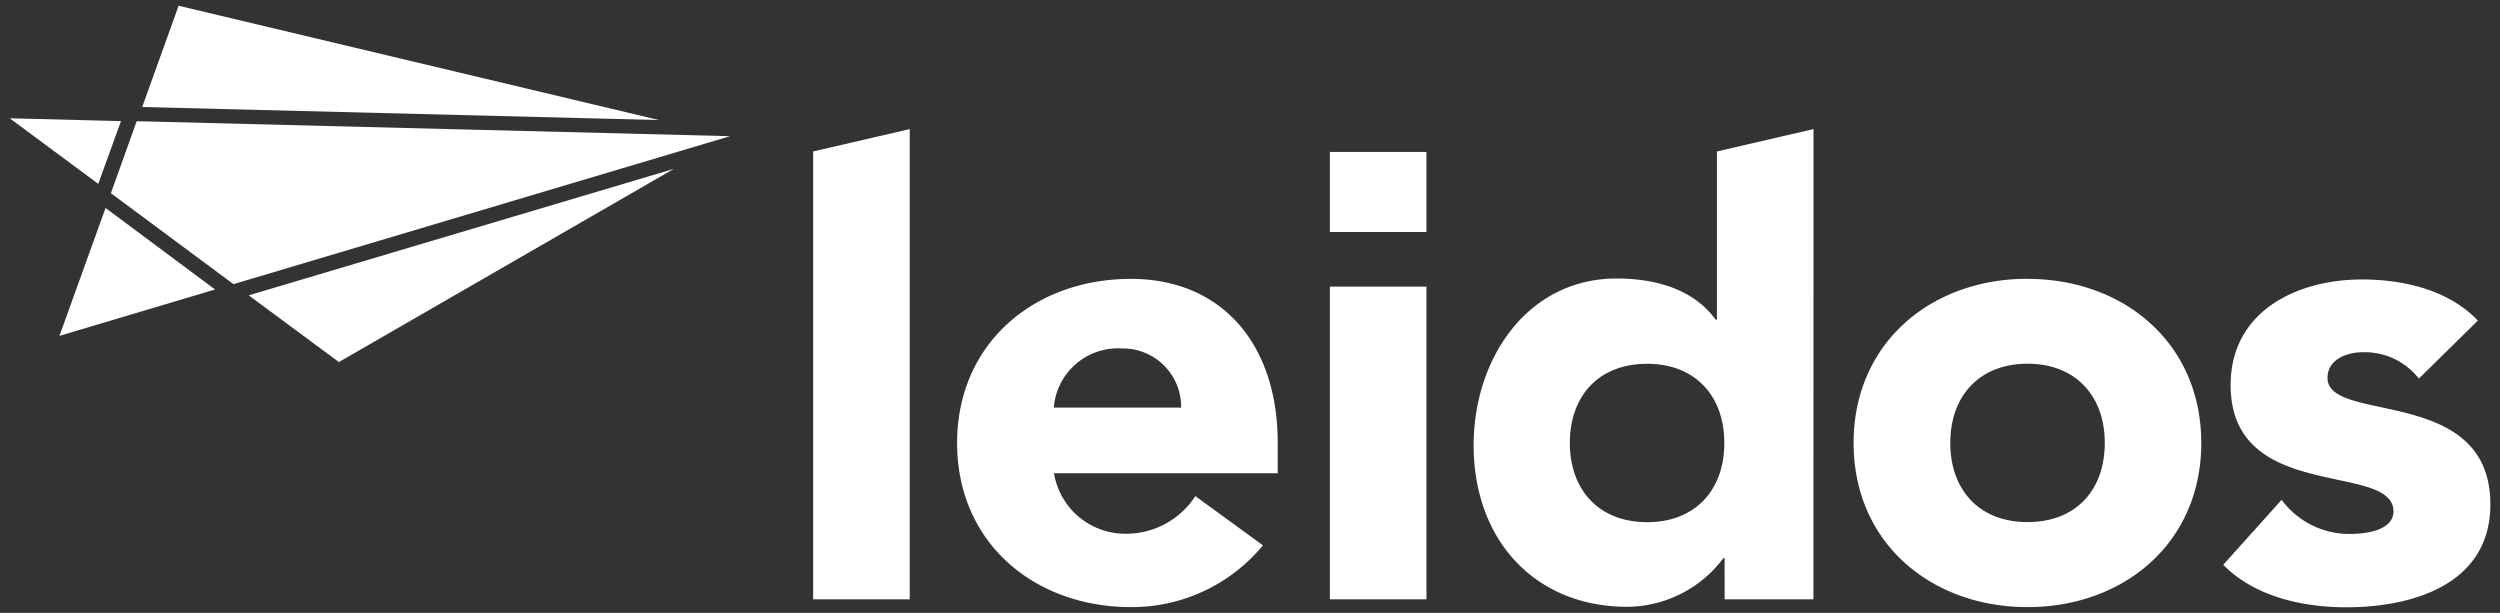 <svg id="Layer_1" data-name="Layer 1" xmlns="http://www.w3.org/2000/svg" xmlns:xlink="http://www.w3.org/1999/xlink" viewBox="0 0 257 63">
  <rect x="0" y="0" width="257" height="63" fill="#333333" stroke="none"/>
  <defs>
    <clipPath id="clip-path">
      <rect x="-610.84" y="490" width="1692.5" height="1018.96" fill="none"/>
    </clipPath>
  </defs>
  <title>leidos-logo-lrg</title>
  <path d="M83.59,15.57l9.93-2.3V61.61H83.59Zm46.24,40.49a17.47,17.47,0,0,1-13.57,6.35c-9.93,0-17.87-6.61-17.87-16.87s7.94-16.87,17.87-16.87c9.27,0,15.09,6.61,15.09,16.87v3.11h-23a7.43,7.43,0,0,0,7.48,6.22A8.48,8.48,0,0,0,122.88,51ZM121.42,41.9a6,6,0,0,0-6.09-6.08,6.62,6.62,0,0,0-7,6.08Zm65,19.71h-9.13V57.38h-.13a12.44,12.44,0,0,1-9.86,5c-9.53,0-15.81-6.88-15.81-16.61,0-8.93,5.56-17.14,14.69-17.14,4.09,0,7.94,1.13,10.19,4.23h.13V15.57l9.93-2.3ZM169.33,37.4c-5,0-7.95,3.31-7.95,8.14s3,8.14,7.95,8.14,7.93-3.31,7.93-8.14S174.28,37.4,169.33,37.4Zm39.1-8.73c9.92,0,17.86,6.61,17.86,16.87s-7.94,16.87-17.86,16.87-17.88-6.61-17.88-16.87S198.49,28.66,208.42,28.66Zm0,25c5,0,7.94-3.31,7.94-8.14s-3-8.14-7.94-8.14-7.94,3.31-7.94,8.14S203.46,53.67,208.42,53.67Zm40.23-14.75a7.05,7.05,0,0,0-5.76-2.71c-1.65,0-3.63.73-3.63,2.64,0,4.76,16.74.72,16.74,13,0,8.2-7.94,10.58-14.83,10.58-4.49,0-9.45-1.12-12.63-4.37l6-6.68a8.64,8.64,0,0,0,7,3.51c2.25,0,4.5-.6,4.5-2.31,0-5.16-16.74-.8-16.74-13,0-7.54,6.75-10.85,13.5-10.85,4.24,0,8.92,1.06,11.91,4.23ZM136.71,29.46h9.93V61.61h-9.93Zm9.93-13.84h-9.93v8.23h9.93ZM34.84,37.22,69.27,17.36l-43.7,13ZM18.36.59,14.62,11l53.12,1.34ZM6.11,34.53l16-4.77L10.85,21.38ZM1,12.16l9.1,6.74,2.34-6.45ZM75.05,14l-61-1.54L11.4,19.86,24,29.21Z" fill="#fff"/>
  <g opacity="0.1">
    <g clip-path="url(#clip-path)">
      <g>
        <path d="M348,50,248.28,44.8l49.93,96.86Z" fill="#c7c6c4"/>
        <path d="M248.28,44.8,148.55,50l49.8,91.63Z" fill="#c7c6c4"/>
        <path d="M148.55,50,49.91,65.64l49.26,87.6Z" fill="#8e8aa2"/>
        <path d="M298.21,141.66H198.35L248.28,44.8Z" fill="#595276"/>
        <path d="M198.35,141.66,99.17,153.25,148.55,50Z" fill="#261d45"/>
      </g>
      <g>
        <path d="M298.2-49.43H198.32L248.26,44.8Z" fill="#261d45"/>
        <path d="M198.32-49.43,98.9-39.93l49.63,90Z" fill="#595276"/>
        <path d="M98.92-39.93.85-21,49.91,65.64Z" fill="#9a4e98"/>
        <path d="M.85-21-95,7.11l48.43,84.38Z" fill="#bd85b9"/>
        <path d="M348,50,248.26,44.8,298.2-49.43Z" fill="#f5ede8" stroke="#f5ede8" stroke-width="0.09"/>
        <path d="M248.26,44.8,148.53,50l49.8-99.45Z" fill="#f5ede8" stroke="#f5ede8" stroke-width="0.09"/>
        <path d="M148.53,50,49.89,65.65l49-105.58Z" fill="#ac137e" stroke="#ac137e" stroke-width="0.09"/>
        <path d="M49.91,65.64-46.55,91.49.85-21Z" fill="#84207c"/>
      </g>
    </g>
  </g>
</svg>
